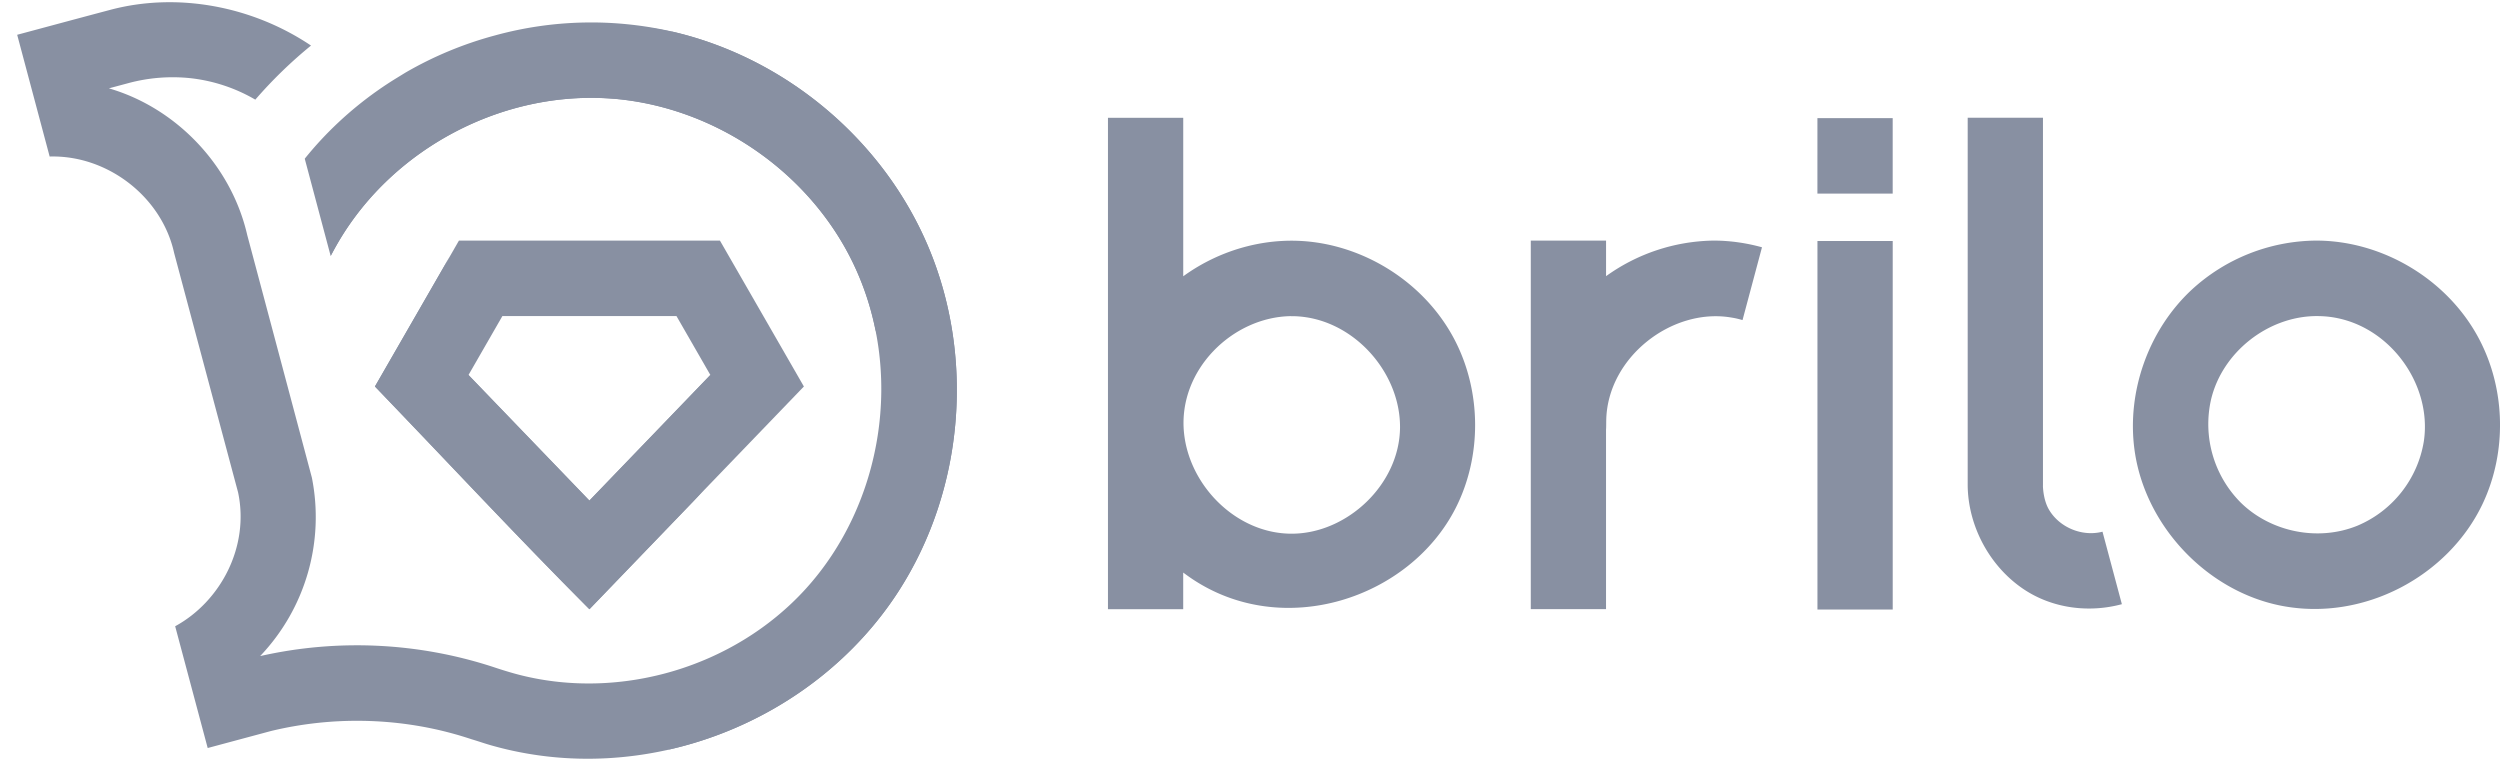 <svg width="92" height="28" viewBox="0 0 92 28" fill="none" xmlns="http://www.w3.org/2000/svg"><g clip-path="url(#clip0)" fill="#8890A2"><path d="M13.799 14.223c2.63 2.731 5.214 5.511 7.892 8.196l7.892-8.196-3.09-5.37H16.89l-3.091 5.37zm11.095-2.592l1.247 2.168-4.45 4.622-4.45-4.622 1.247-2.168h6.406z"/><path d="M17.239 13.8l4.45 4.622 4.452-4.623.005.008a3.835 3.835 0 01-.58 4.586l-.003.005-3.873 4.022c-2.678-2.686-5.262-5.465-7.893-8.197l2.769-4.81a3.608 3.608 0 00.673 4.386zm-.635-4.452l.004-.008-.004.008zm.905-.494h-.62l-.217.375.216-.375h.62z"/><path d="M11.215 5.84c.194-.241.397-.476.608-.703a13.319 13.319 0 012.803-2.284l.29-.178a13.548 13.548 0 013.31-1.374 13.358 13.358 0 016.528-.134c4.116.956 7.709 3.932 9.39 7.875 1.734 4.069 1.346 8.978-1.096 12.746-3.089 4.766-9.296 7.265-14.986 5.637-.238-.068-.417-.133-.697-.217 0 0-.315-.104-.566-.175-2.22-.634-4.6-.67-6.826-.132l-2.33.626-1.197-4.481c1.674-.914 2.74-2.928 2.315-4.928-.024-.084-2.354-8.812-2.354-8.812C5.96 7.261 3.97 5.7 1.827 5.76L.632 1.28C1.764.976 2.899.67 4.033.369c2.49-.67 5.256-.142 7.412 1.308a16.61 16.61 0 00-2.05 1.99 6.052 6.052 0 00-2.386-.79 6.27 6.27 0 00-2.3.186l-.702.188c2.468.716 4.515 2.831 5.098 5.428l-.006-.027c1.148 4.302 2.378 8.925 2.378 8.925a7.42 7.42 0 01-1.885 6.547l-.018.02a16.16 16.16 0 018.59.405s.524.179.983.294c3.706.935 7.86-.293 10.47-3.136 2.88-3.138 3.684-8.04 1.786-12.003-1.61-3.36-5.049-5.734-8.774-6.065l-.11-.008c-3.97-.302-8.014 1.785-10.059 5.263-.102.173-.199.349-.291.527l-.954-3.58z"/><path d="M22.472 3.625c-3.955-.282-7.974 1.803-10.012 5.267-.101.172-.198.348-.289.526.773-3.81 3.618-7.051 7.614-8.125a10.47 10.47 0 014.925-.13c.018 0 .033 0 .044.003 4.116.956 7.71 3.932 9.39 7.874 1.735 4.07 1.346 8.98-1.096 12.747-1.926 2.97-5.064 5.062-8.533 5.82l-.051.011.05-.011c6.078-1.982 9.614-8.422 7.941-14.685a12.33 12.33 0 00-.24-.79c-.17-.84-.442-1.657-.812-2.43-1.61-3.36-5.048-5.734-8.773-6.066a9.71 9.71 0 01-.111-.007l-.047-.004zM69.652 22.43h-2.77V8.87h2.77v13.56zm15.64-13.576c2.444.024 4.805 1.464 5.94 3.623.975 1.849 1.027 4.163.13 6.06-1.266 2.672-4.382 4.337-7.392 3.758-2.758-.531-5.049-2.958-5.422-5.754-.285-2.14.519-4.395 2.097-5.87a6.839 6.839 0 014.561-1.817h.087zm-41.75 1.314c1.401-1.017 3.183-1.499 4.917-1.242 2.128.315 4.087 1.672 5.08 3.596.981 1.898.996 4.27.03 6.173-1.689 3.328-6.338 4.875-9.72 2.594a8.156 8.156 0 01-.307-.219v1.348h-2.769V4.335h2.77v5.832zm19.592-1.314c.568.007 1.133.09 1.681.239l.026.007-.716 2.679c-.21-.06-.29-.074-.438-.098-2.163-.353-4.517 1.46-4.577 3.762-.003.132 0 .267-.008.372v6.6h-2.769V8.855h2.77v1.308a6.93 6.93 0 013.944-1.309h.087zm12.046 9.019s0 .5.22.878c.386.662 1.227 1.01 1.972.815l.713 2.668c-1.216.326-2.551.158-3.61-.549-1.248-.834-2.044-2.309-2.064-3.812V4.333h2.77v13.54zm10.044-6.241c-1.77.017-3.446 1.33-3.858 3.074a4.09 4.09 0 001.097 3.793c1.098 1.076 2.838 1.44 4.293.845a4.078 4.078 0 002.44-3.097c.33-2.162-1.366-4.445-3.662-4.606a4.659 4.659 0 00-.31-.009zm-37.716.002c-2.15.027-4.165 1.987-3.937 4.288.196 1.967 1.94 3.718 3.96 3.718 2.04.001 3.979-1.814 3.99-3.915.01-2.083-1.803-4.072-3.96-4.09h-.053zm22.143-4.51h-2.77V4.347h2.77v2.775z"/></g><defs><clipPath id="clip0"><path fill="#fff" transform="translate(.632)" d="M0 0h91.37v28H0z"/></clipPath></defs></svg>